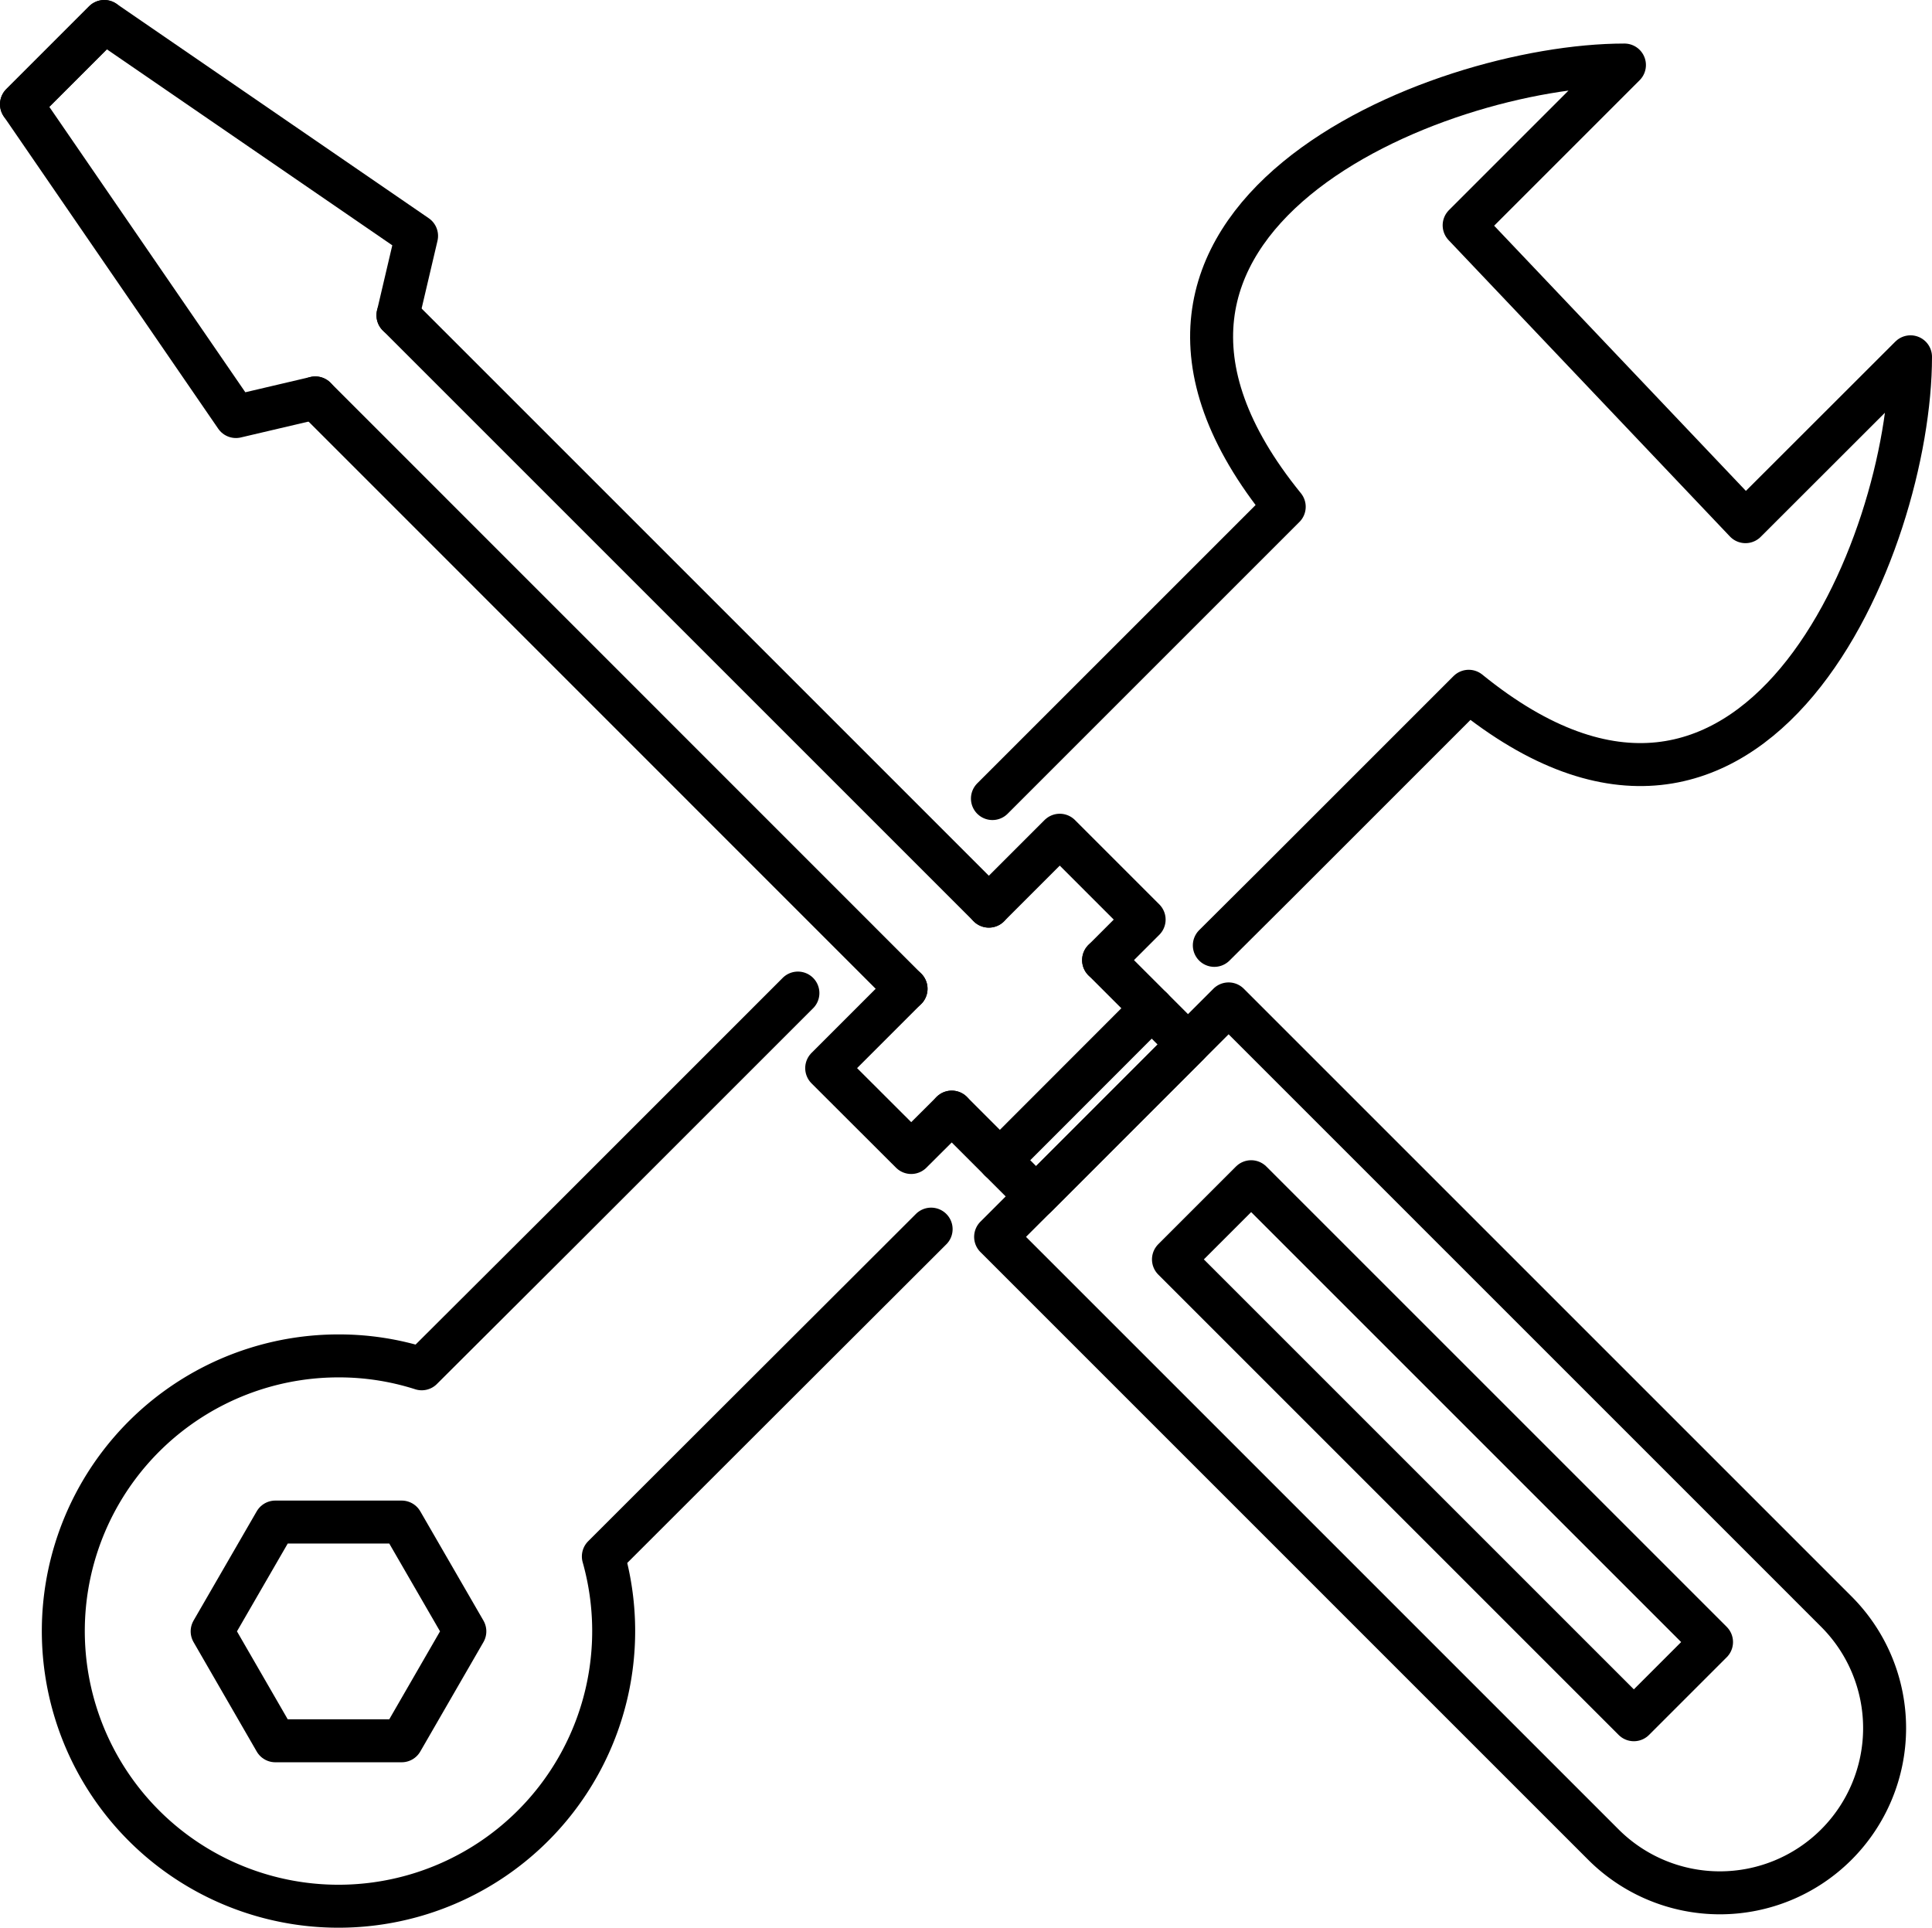 <svg xmlns="http://www.w3.org/2000/svg" width="134.87" height="134.6" viewBox="0 0 134.87 134.6">
  <defs>
    <style>
      .cls-1 {
        fill: none;
        stroke: #000;
        stroke-linecap: round;
        stroke-linejoin: round;
        stroke-width: 3px;
      }
    </style>
  </defs>
  <title>montaj_vezde</title>
  <g id="Слой_2" data-name="Слой 2">
    <g id="Слой_1-2" data-name="Слой 1">
      <line class="cls-1" x1="80.4" y1="70.39" x2="69.8" y2="81"/>
      <path class="cls-1" d="M69.28,55.75l6.92-6.92L89.65,35.38C73.4,15.38,100.27,4.54,113.4,4.54L102.21,15.73l19.64,20.69,11.52-11.51c0,13.12-10.84,39.6-30.84,23.35L89.08,61.71,84.77,66"/>
      <path class="cls-1" d="M65,85.81,52.19,98.6,42.12,108.66a19.21,19.21,0,1,1-18.49-14,18.93,18.93,0,0,1,5.81.9L39.51,85.52,55.7,69.33"/>
      <path class="cls-1" d="M91.41,67.75h23a0,0,0,0,1,0,0v60a11.5,11.5,0,0,1-11.5,11.5h0a11.5,11.5,0,0,1-11.5-11.5v-60a0,0,0,0,1,0,0Z" transform="translate(-43.04 103.08) rotate(-45)"/>
      <polyline class="cls-1" points="66.44 77.64 69.8 81 72.33 83.53 82.93 72.92 80.4 70.39 77.04 67.03"/>
      <polyline class="cls-1" points="69.03 63.26 73.98 58.31 79.87 64.2 77.04 67.03"/>
      <polyline class="cls-1" points="63.25 69.03 57.71 74.57 63.61 80.46 66.44 77.64"/>
      <line class="cls-1" x1="63.25" y1="69.03" x2="22.01" y2="27.78"/>
      <line class="cls-1" x1="69.03" y1="63.26" x2="27.78" y2="22.01"/>
      <polyline class="cls-1" points="22.01 27.78 16.47 29.08 1.5 7.28 7.28 1.5"/>
      <polyline class="cls-1" points="27.78 22.01 29.08 16.47 7.28 1.5 1.5 7.28"/>
      <rect class="cls-1" x="96.87" y="78.56" width="7.67" height="45.45" transform="translate(-42.13 100.87) rotate(-45)"/>
      <polygon class="cls-1" points="28.04 106.26 19.22 106.26 14.81 113.89 19.22 121.53 28.04 121.53 32.45 113.89 28.04 106.26"/>
    </g>
  </g>
</svg>
